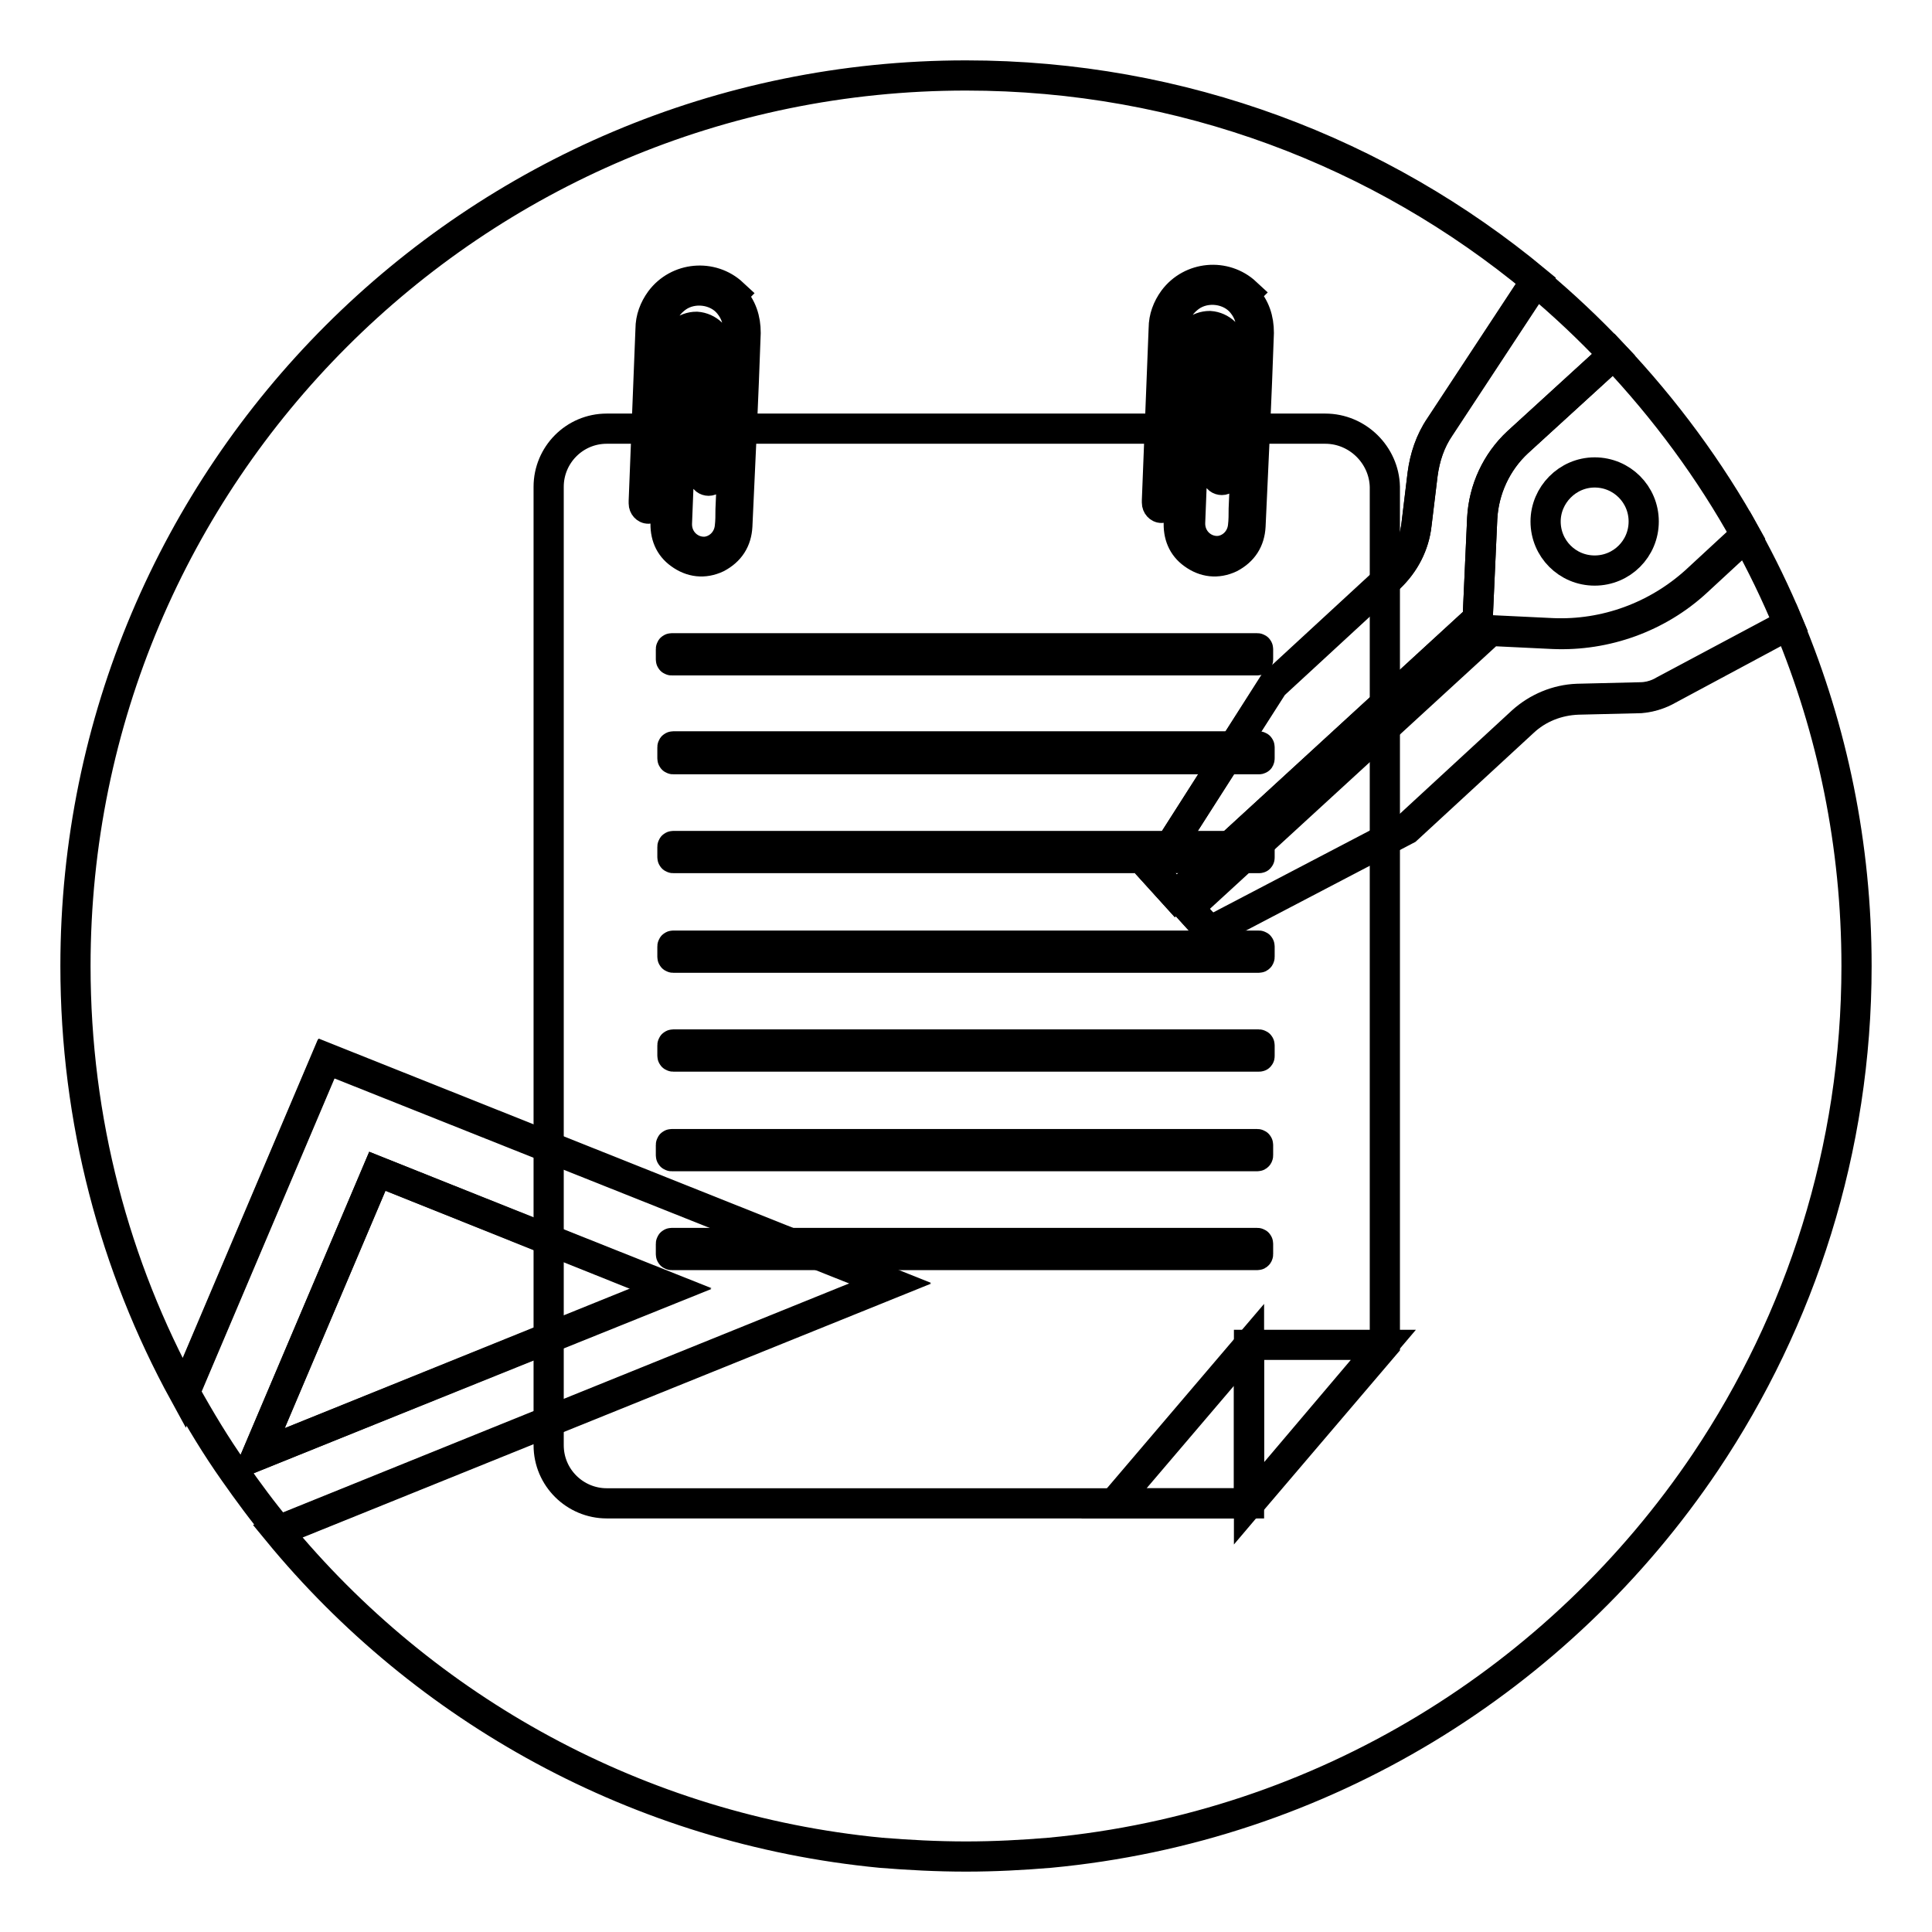 <?xml version="1.0" encoding="utf-8"?>
<!-- Svg Vector Icons : http://www.onlinewebfonts.com/icon -->
<!DOCTYPE svg PUBLIC "-//W3C//DTD SVG 1.1//EN" "http://www.w3.org/Graphics/SVG/1.1/DTD/svg11.dtd">
<svg version="1.1" xmlns="http://www.w3.org/2000/svg" xmlns:xlink="http://www.w3.org/1999/xlink" x="0px" y="0px" viewBox="0 0 256 256" enable-background="new 0 0 256 256" xml:space="preserve">
<g> <path stroke-width="4" fill-opacity="0" stroke="#000000"  d="M220.6,91.6c-1,0.5-2.1,0.8-3.2,0.9l-8.3,0.2c-2.7,0.1-5.3,1.1-7.3,3l-15.4,14.2l-26,13.6l-2.9-3.2l40-36.7 l8.3,0.4c7,0.3,13.9-2.2,19-6.9l6.6-6.1c-4.8-8.7-10.8-16.8-17.6-24l-12.7,11.6c-2.8,2.6-4.5,6.2-4.7,10.1l-0.6,13.3l-40,36.7 l-2.9-3.2l15.8-24.8l15.4-14.2c2-1.8,3.3-4.3,3.6-7.1l0.8-6.6c0.3-2.2,1-4.4,2.3-6.3l12.7-19.3C183,20.2,156.7,10,128,10 C62.8,10,10,62.8,10,128c0,20.5,5.2,39.8,14.4,56.6l18.8-44.3l74.8,29.8l-81.2,32.8c19.4,23.6,47.8,39.5,79.9,42.6 c3.7,0.3,7.5,0.5,11.3,0.5c3.8,0,7.5-0.2,11.1-0.5c36.2-3.4,67.6-23.1,86.9-51.8c12.6-18.8,20-41.4,20-65.7c0-16-3.2-31.3-9-45.2 L220.6,91.6L220.6,91.6z"/> <path stroke-width="4" fill-opacity="0" stroke="#000000"  d="M50,155.2l-16,37.7l54.9-22.1L50,155.2z"/> <path stroke-width="4" fill-opacity="0" stroke="#000000"  d="M43.3,140.2l-18.8,44.3c2,3.6,4.1,7.1,6.5,10.5c1.9,2.7,3.8,5.3,5.9,7.8L118,170L43.3,140.2L43.3,140.2z  M50,155.2l38.9,15.5L34,192.9L50,155.2z M188.5,62.9l-0.8,6.6c-0.3,2.7-1.6,5.2-3.6,7.1l-15.4,14.2l-15.8,24.7l2.9,3.2l40-36.7 l0.6-13.3c0.2-3.8,1.9-7.5,4.7-10.1l12.7-11.6c-3.2-3.4-6.7-6.7-10.3-9.7l-12.7,19.3C189.5,58.5,188.8,60.6,188.5,62.9L188.5,62.9z  M205.7,83.9l-8.3-0.4l-40,36.7l2.9,3.2l26-13.6l15.4-14.2c2-1.8,4.6-2.9,7.3-3l8.3-0.2c1.1,0,2.2-0.3,3.2-0.9l16.5-8.8 c-1.7-4.1-3.6-8-5.7-11.8l-6.6,6.1C219.5,81.7,212.7,84.2,205.7,83.9L205.7,83.9z"/> <path stroke-width="4" fill-opacity="0" stroke="#000000"  d="M175.6,56.8H80.4c-4.3,0-7.7,3.5-7.7,7.7v127c0,4.3,3.5,7.7,7.7,7.7h85.2l17.9-21V64.5 C183.4,60.3,179.9,56.8,175.6,56.8z"/> <path stroke-width="4" fill-opacity="0" stroke="#000000"  d="M165.5,199.2l17.8-21h-17.8V199.2z"/> <path stroke-width="4" fill-opacity="0" stroke="#000000"  d="M165.5,178.2l-17.9,21h17.9V178.2z"/> <path stroke-width="4" fill-opacity="0" stroke="#000000"  d="M97,39.3c1.3,1.4,1.8,3,1.8,4.8c-0.3,8.6-0.7,17.1-1.1,25.6c-0.1,1.9-1,3.3-2.7,4.2 c-1.7,0.8-3.4,0.6-4.9-0.5c-1.4-1-2-2.5-1.9-4.3L89,48.9c0-1,0-2,0.2-3c0.2-1.5,1.6-2.6,3.1-2.6c1.5,0.1,2.8,1.3,2.9,2.8 c0,0.2,0,0.4,0,0.6c-0.2,5.3-0.4,10.7-0.7,16.1c0,0.1,0,0.3,0,0.4c-0.1,0.3-0.3,0.5-0.6,0.5c-0.3,0-0.6-0.2-0.6-0.5 c0-0.1,0-0.3,0-0.4c0.2-5.4,0.4-10.7,0.7-16.1c0-1-0.4-1.7-1.2-2c-1-0.3-2.1,0.3-2.2,1.4c0,0.1,0,0.3,0,0.4 c-0.3,7.6-0.6,15.2-0.9,22.8c-0.1,2.3,1.8,4,3.9,3.8c1.6-0.2,2.9-1.5,3.1-3.2c0.1-0.8,0.1-1.6,0.1-2.4l1-23.4 c0.1-1.4-0.3-2.7-1.2-3.8c-1.6-2-4.8-2.4-6.9-0.9c-1.5,1.1-2.2,2.5-2.3,4.3c-0.3,7.6-0.6,15.2-0.9,22.8c0,0.1,0,0.2,0,0.3 c0,0.4-0.3,0.6-0.6,0.6c-0.3,0-0.6-0.3-0.6-0.7v-0.3c0.3-7.6,0.6-15.2,0.9-22.8c0-1.4,0.5-2.7,1.3-3.8c2.3-3.1,6.8-3.5,9.6-0.9 C96.9,39.1,97,39.2,97,39.3L97,39.3z M165,39.3c1.3,1.4,1.8,3,1.8,4.8c-0.3,8.6-0.7,17.1-1.1,25.6c-0.1,1.9-1,3.3-2.7,4.2 c-1.7,0.8-3.4,0.6-4.9-0.5c-1.4-1-2-2.5-1.9-4.3l0.8-20.3c0-1,0-2,0.2-3c0.2-1.5,1.6-2.6,3.1-2.6c1.5,0.1,2.8,1.3,2.9,2.8 c0,0.2,0,0.4,0,0.6c-0.2,5.3-0.4,10.7-0.7,16.1c0,0.1,0,0.3,0,0.4c-0.1,0.3-0.3,0.5-0.6,0.5c-0.3,0-0.6-0.2-0.6-0.5 c0-0.1,0-0.3,0-0.4c0.2-5.4,0.4-10.7,0.7-16.1c0-1-0.4-1.7-1.2-2c-1-0.3-2.1,0.3-2.2,1.4c0,0.1,0,0.3,0,0.4 c-0.3,7.6-0.6,15.2-0.9,22.8c-0.1,2.3,1.8,4,3.9,3.8c1.6-0.2,2.9-1.5,3.1-3.2c0.1-0.8,0.1-1.6,0.1-2.4l1-23.4 c0.1-1.4-0.3-2.7-1.2-3.8c-1.6-2-4.8-2.4-6.9-0.9c-1.5,1.1-2.2,2.5-2.3,4.3c-0.3,7.6-0.6,15.2-0.9,22.8c0,0.1,0,0.2,0,0.3 c0,0.4-0.3,0.6-0.6,0.6c-0.3,0-0.6-0.3-0.6-0.7v-0.3c0.3-7.6,0.6-15.2,0.9-22.8c0-1.4,0.5-2.7,1.3-3.8c2.3-3.1,6.8-3.5,9.6-0.9 C164.8,39.1,164.9,39.2,165,39.3L165,39.3z M166.6,87.5H89c-0.1,0-0.1-0.1-0.1-0.1v-1.4c0-0.1,0.1-0.1,0.1-0.1h77.6 c0.1,0,0.1,0.1,0.1,0.1v1.4C166.7,87.4,166.7,87.5,166.6,87.5z M166.8,100.6H89.2c-0.1,0-0.1-0.1-0.1-0.1V99c0-0.1,0.1-0.1,0.1-0.1 h77.6c0.1,0,0.1,0.1,0.1,0.1v1.4C166.9,100.6,166.9,100.6,166.8,100.6z M166.8,113.7H89.2c-0.1,0-0.1-0.1-0.1-0.1v-1.4 c0-0.1,0.1-0.1,0.1-0.1h77.6c0.1,0,0.1,0.1,0.1,0.1v1.4C166.9,113.7,166.9,113.7,166.8,113.7z M166.8,126.9H89.2 c-0.1,0-0.1-0.1-0.1-0.1v-1.4c0-0.1,0.1-0.1,0.1-0.1h77.6c0.1,0,0.1,0.1,0.1,0.1v1.4C166.9,126.8,166.9,126.9,166.8,126.9z  M166.8,140H89.2c-0.1,0-0.1-0.1-0.1-0.1v-1.4c0-0.1,0.1-0.1,0.1-0.1h77.6c0.1,0,0.1,0.1,0.1,0.1v1.4 C166.9,140,166.9,140,166.8,140z M166.6,153.2H89c-0.1,0-0.1-0.1-0.1-0.1v-1.4c0-0.1,0.1-0.1,0.1-0.1h77.6c0.1,0,0.1,0.1,0.1,0.1 v1.4C166.7,153.1,166.7,153.2,166.6,153.2z M166.6,166.3H89c-0.1,0-0.1-0.1-0.1-0.1v-1.4c0-0.1,0.1-0.1,0.1-0.1h77.6 c0.1,0,0.1,0.1,0.1,0.1v1.4C166.7,166.2,166.7,166.3,166.6,166.3z"/> <path stroke-width="4" fill-opacity="0" stroke="#000000"  d="M204.8,69.1c0,3.6,2.9,6.5,6.5,6.5s6.5-2.9,6.5-6.5c0-3.6-2.9-6.5-6.5-6.5S204.8,65.6,204.8,69.1z"/></g>
</svg>